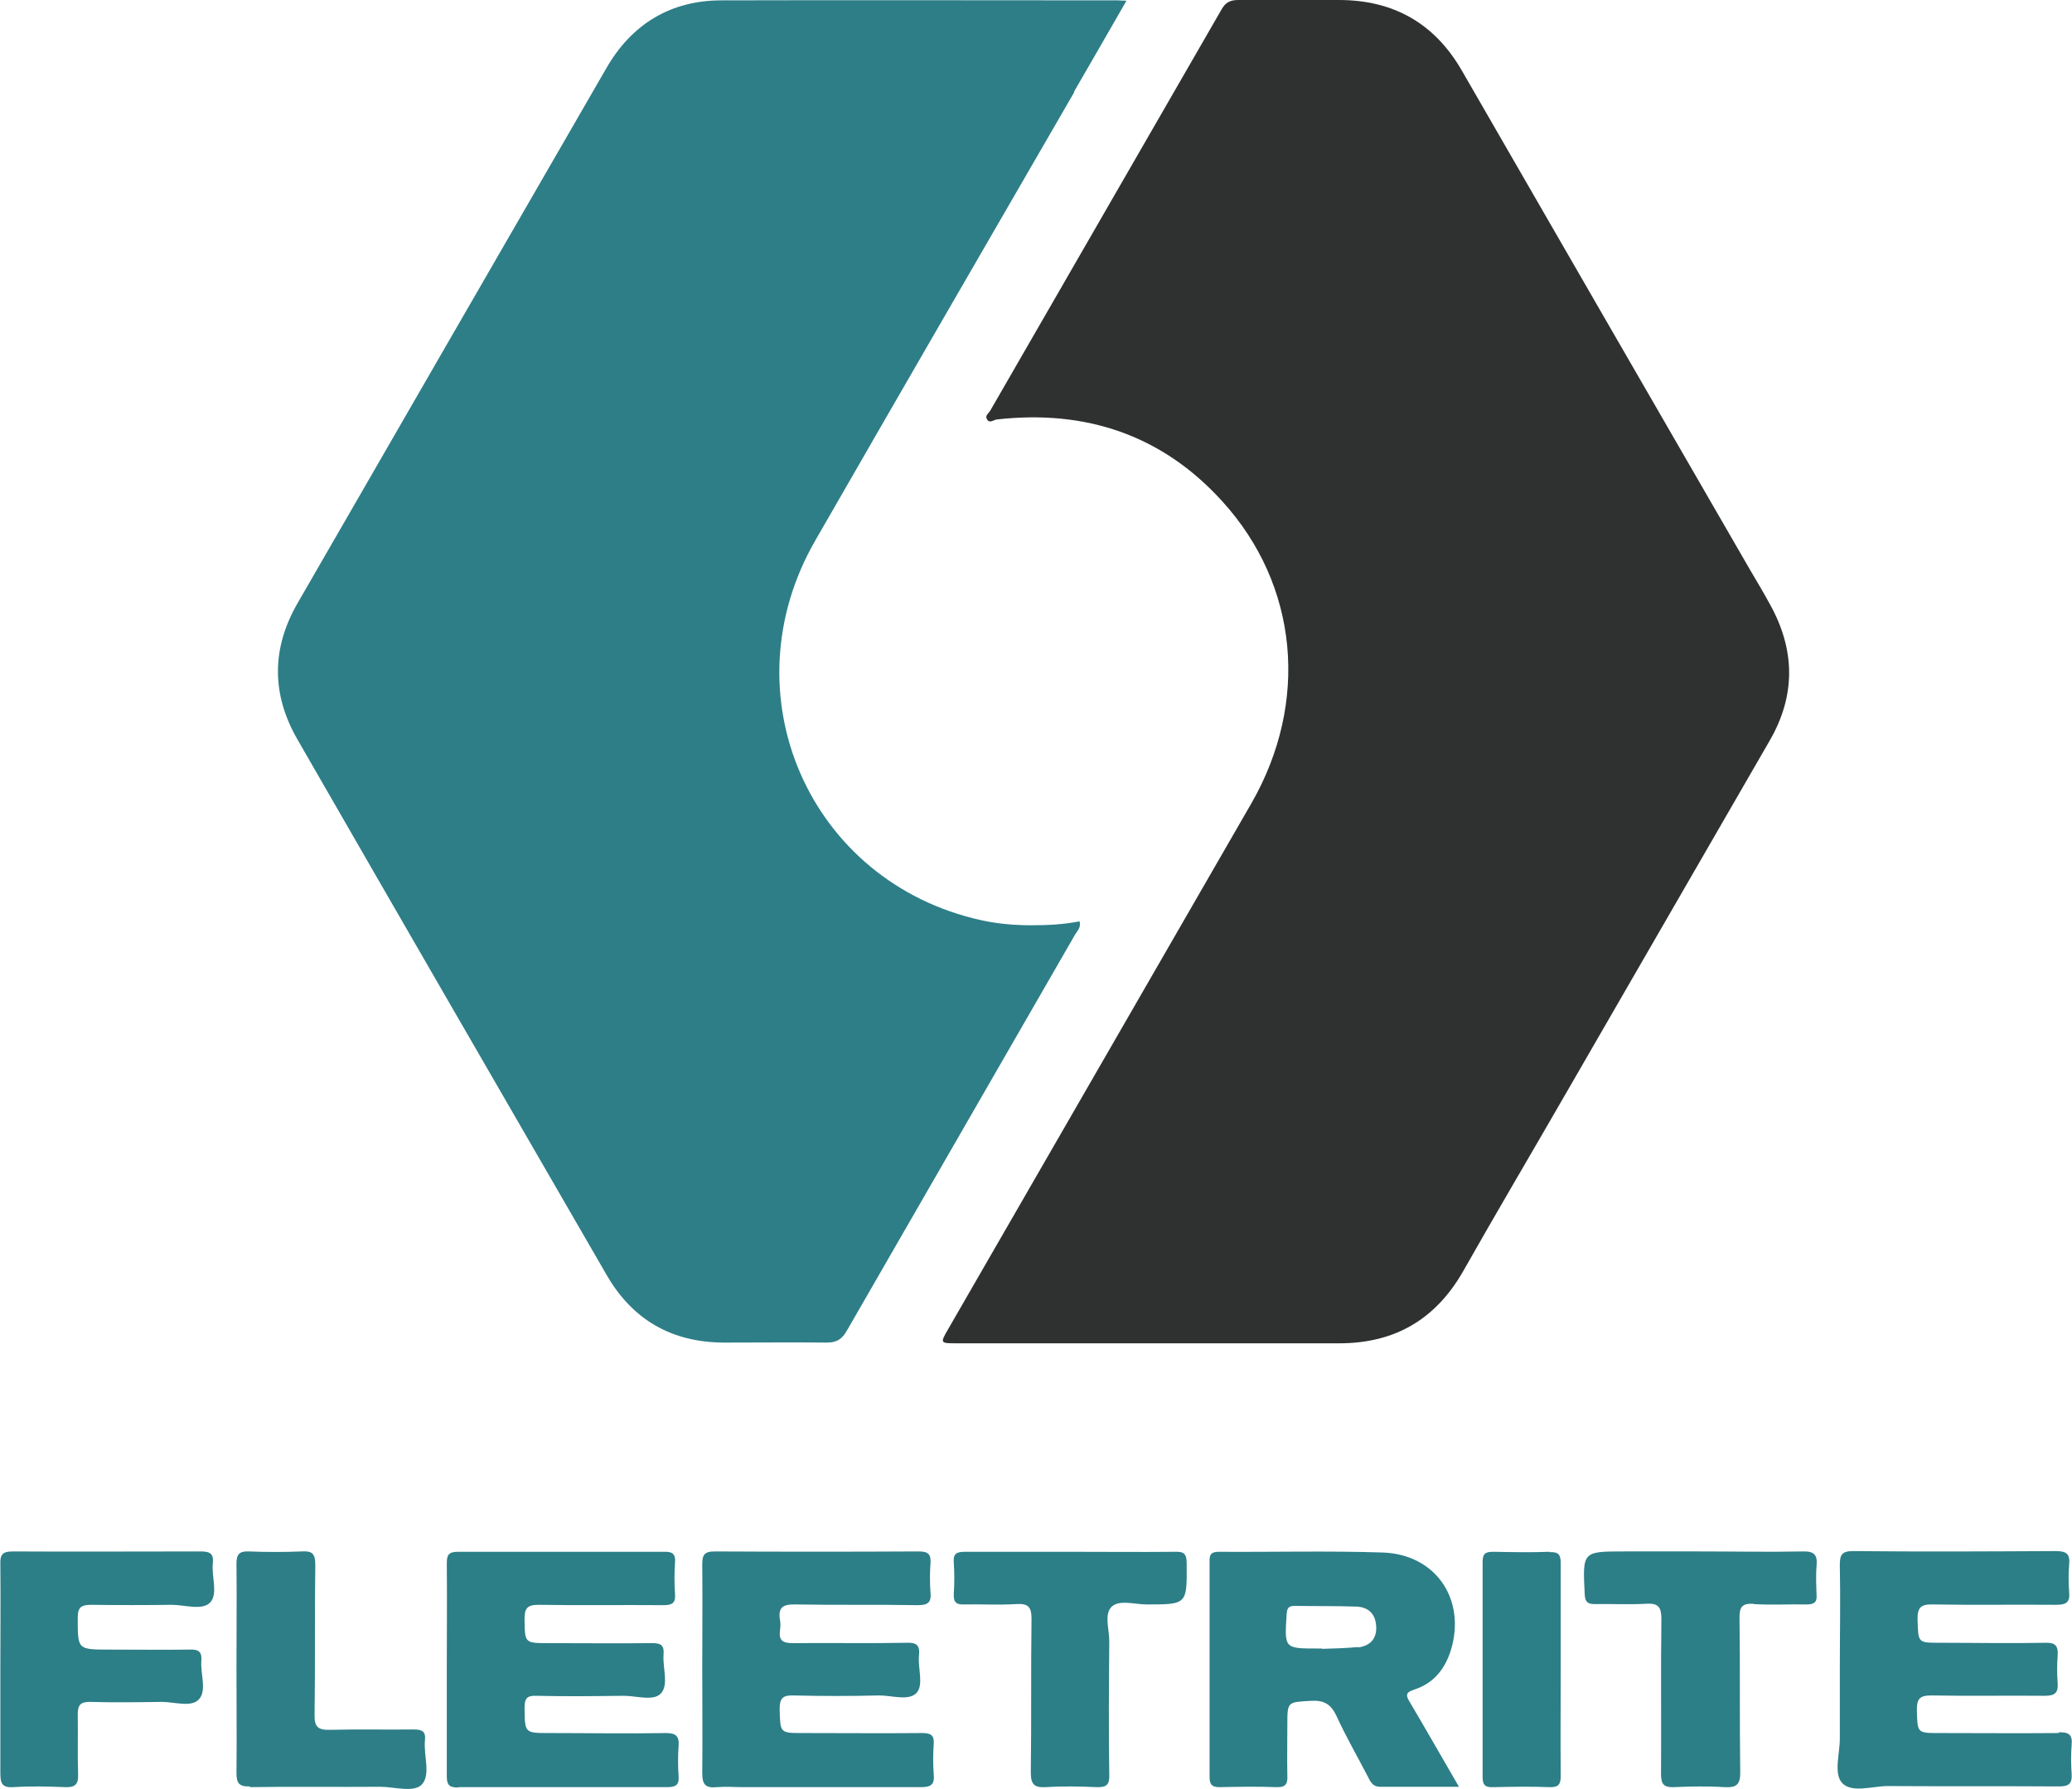 <svg xmlns="http://www.w3.org/2000/svg" id="b" data-name="Layer 2" viewBox="0 0 57.83 49.95"><defs><style>      .d {        fill: none;      }      .e {        fill: #2f3030;      }      .f {        fill: #2d7e87;      }      .g {        fill: #2c7e87;      }    </style></defs><g id="c" data-name="Layer 1"><g><path class="d" d="M37.86,44.84c-.57-.02-1.14,0-1.72-.02-.18,0-.21.08-.22.24-.07.96-.07.95.87.95h.12s0,0,0,.01c.33-.02.66-.02,1-.05.34-.03.53-.23.51-.59-.02-.35-.22-.54-.56-.55Z"></path><path class="e" d="M34.09.27c-2.15,3.73-4.3,7.46-6.45,11.19-.04.07-.15.14-.1.23.07.15.19.03.28.02,2.48-.28,4.61.43,6.29,2.28,2.14,2.35,2.43,5.62.82,8.43-2.82,4.9-5.65,9.79-8.47,14.69-.22.38-.22.39.22.39,1.86,0,3.72,0,5.57,0h0c1.71,0,3.42,0,5.13,0,1.54,0,2.68-.66,3.45-2,.94-1.66,1.91-3.3,2.86-4.95,1.9-3.29,3.8-6.58,5.7-9.87.73-1.26.72-2.53.01-3.81-.18-.33-.37-.65-.56-.97-2.68-4.64-5.36-9.28-8.04-13.93C40.04.65,38.89,0,37.37,0c-.9,0-1.8,0-2.71,0h-.1c-.23,0-.36.07-.47.27Z"></path><path class="f" d="M29.97,2.57c.48-.83.96-1.66,1.47-2.55-.12,0-.18-.01-.23-.01-3.69,0-7.38-.01-11.07,0-1.42,0-2.51.66-3.22,1.9-2.87,4.97-5.74,9.94-8.61,14.92-.73,1.26-.74,2.54-.01,3.81,2.87,4.99,5.75,9.97,8.63,14.95.72,1.25,1.81,1.88,3.26,1.89.96,0,1.93-.01,2.89,0,.29,0,.43-.11.56-.34,2.12-3.68,4.24-7.36,6.36-11.04.06-.11.18-.2.13-.38-.45.09-.9.11-1.35.11-.47,0-.93-.04-1.39-.14-4.81-1.06-7.11-6.32-4.63-10.61,2.4-4.18,4.82-8.35,7.23-12.52Z"></path><path class="g" d="M39.46,47.17c.54-.17.86-.56,1.03-1.09.44-1.42-.41-2.69-1.9-2.74-1.52-.05-3.05-.01-4.57-.02-.22,0-.27.08-.26.28,0,2,0,4.01,0,6.01,0,.2.06.28.27.28.53-.01,1.07-.02,1.6,0,.27.01.31-.11.3-.33-.01-.47,0-.93,0-1.4,0-.67,0-.64.67-.68.36-.02.55.1.7.42.27.59.6,1.16.9,1.74.07.14.14.24.32.24.7,0,1.41,0,2.2,0-.49-.84-.92-1.6-1.37-2.36-.12-.19-.12-.28.12-.35ZM37.9,45.98c-.33.03-.66.04-1,.05,0,0,0-.01,0-.01h-.12c-.94,0-.93,0-.87-.95.01-.16.04-.24.22-.24.57.01,1.14,0,1.72.02.34.01.54.2.56.55.02.35-.17.55-.51.59Z"></path><path class="g" d="M57.46,48.38c-1.11.01-2.22,0-3.33,0-.63,0-.61,0-.63-.64,0-.31.07-.41.4-.41,1.06.02,2.11,0,3.17.01.28,0,.38-.08.36-.36-.02-.25-.02-.51,0-.76.02-.28-.07-.37-.35-.36-.98.02-1.95,0-2.93,0-.63,0-.61,0-.63-.64-.01-.33.08-.44.42-.43,1.15.02,2.3,0,3.45.01.28,0,.39-.07.36-.36-.02-.25-.02-.51,0-.76.03-.3-.07-.38-.38-.38-1.88.01-3.77.02-5.65,0-.32,0-.37.11-.37.39.02.96,0,1.92,0,2.89,0,.65,0,1.31,0,1.96,0,.42-.18.98.07,1.24.27.28.84.08,1.27.08,1.59.01,3.18,0,4.77.01.28,0,.38-.07.36-.36-.02-.27-.02-.54,0-.8.03-.29-.09-.36-.36-.35Z"></path><path class="g" d="M12.81,49.89c1.94,0,3.88,0,5.81,0,.24,0,.34-.06.32-.31-.02-.28-.02-.56,0-.84.02-.28-.08-.36-.36-.36-1.08.02-2.16,0-3.25,0-.69,0-.68,0-.69-.7,0-.26.06-.35.33-.34.81.02,1.63.01,2.44,0,.36,0,.83.16,1.04-.07.22-.25.04-.71.07-1.08.02-.25-.06-.32-.31-.32-.96.01-1.92,0-2.89,0-.68,0-.67,0-.68-.66,0-.3.06-.41.39-.41,1.16.02,2.32,0,3.49.01.24,0,.34-.06.32-.31-.02-.29-.02-.59,0-.88.02-.26-.09-.31-.33-.3-1.91,0-3.82,0-5.73,0-.26,0-.31.09-.31.32.01.98,0,1.95,0,2.93s0,2,0,3.01c0,.24.06.32.31.32Z"></path><path class="g" d="M20.02,49.89c.24-.02.48,0,.72,0,1.66,0,3.31,0,4.97,0,.28,0,.38-.08.35-.36-.02-.28-.02-.56,0-.84.02-.25-.08-.31-.32-.31-1.11.01-2.22,0-3.33,0-.65,0-.63,0-.65-.67,0-.3.09-.39.38-.38.8.02,1.6.02,2.4,0,.36,0,.82.16,1.04-.07.21-.23.03-.69.07-1.05.03-.29-.08-.36-.35-.35-1.06.02-2.11,0-3.17.01-.28,0-.4-.07-.36-.36.01-.09.02-.19,0-.28-.06-.36.08-.45.44-.44,1.14.02,2.27,0,3.41.02.28,0,.38-.08.35-.36-.02-.27-.02-.54,0-.8.02-.26-.06-.34-.33-.34-1.9.01-3.79.01-5.69,0-.3,0-.35.1-.35.37.01.96,0,1.92,0,2.89s.01,1.95,0,2.93c0,.33.1.42.41.39Z"></path><path class="g" d="M.37,49.89c.48-.03.96-.02,1.44,0,.27.01.38-.06.37-.35-.02-.56,0-1.12-.01-1.68,0-.26.07-.35.34-.35.67.02,1.34.01,2,0,.36,0,.83.16,1.04-.07.23-.24.04-.71.07-1.08.02-.25-.08-.32-.32-.31-.75.01-1.5,0-2.24,0-.91,0-.89,0-.89-.9,0-.3.12-.35.38-.35.75.01,1.5.01,2.24,0,.37,0,.86.17,1.08-.07.22-.24.03-.72.07-1.09.03-.27-.08-.33-.34-.33-1.75,0-3.5.01-5.25,0-.3,0-.35.11-.34.37.01.96,0,1.92,0,2.89s0,1.95,0,2.93c0,.29.05.41.37.39Z"></path><path class="g" d="M48.95,44.78c.49.03.99,0,1.48.01.21,0,.29-.07.27-.28-.01-.27-.02-.54,0-.8.03-.3-.06-.41-.39-.4-.95.02-1.9,0-2.85,0h-2.12c-1.18,0-1.17,0-1.11,1.2.01.21.08.27.28.27.48-.01.96.02,1.44-.01.34-.02.42.1.42.43-.02,1.44,0,2.89-.01,4.33,0,.28.08.37.36.36.47-.02.94-.03,1.4,0,.35.02.46-.07.45-.44-.02-1.43,0-2.86-.02-4.29,0-.29.06-.4.38-.39Z"></path><path class="g" d="M32,44.79c1.14,0,1.13,0,1.12-1.16,0-.25-.08-.32-.32-.31-.96.01-1.92,0-2.89,0s-1.98,0-2.97,0c-.23,0-.34.04-.32.3.02.29.02.59,0,.88-.01.24.08.3.3.29.48-.01.96.02,1.44-.01.33-.02.43.07.43.41-.02,1.43,0,2.86-.02,4.29,0,.34.1.43.43.41.47-.03.94-.02,1.4,0,.28.01.37-.06.36-.35-.02-1.24-.01-2.48,0-3.73,0-.33-.15-.75.07-.96.22-.2.64-.06.97-.06Z"></path><path class="f" d="M6.97,49.89c1.21-.02,2.43,0,3.64-.01.4,0,.93.17,1.16-.06.26-.27.05-.81.09-1.23.03-.26-.08-.31-.32-.31-.77.01-1.55-.01-2.32.01-.35.01-.45-.08-.44-.44.02-1.39,0-2.78.02-4.17,0-.31-.09-.39-.38-.37-.49.02-.99.02-1.48,0-.27-.01-.34.09-.34.34.01.97,0,1.95,0,2.92s.01,1.95,0,2.92c0,.29.07.39.38.38Z"></path><path class="g" d="M43.25,43.32c-.52.02-1.04.01-1.56,0-.21,0-.31.03-.31.28,0,2,0,4.01,0,6.01,0,.24.09.29.31.28.52-.01,1.04-.02,1.56,0,.26.01.31-.09.31-.32-.01-.99,0-1.98,0-2.96s0-1.98,0-2.96c0-.23-.04-.33-.3-.32Z"></path></g></g></svg>